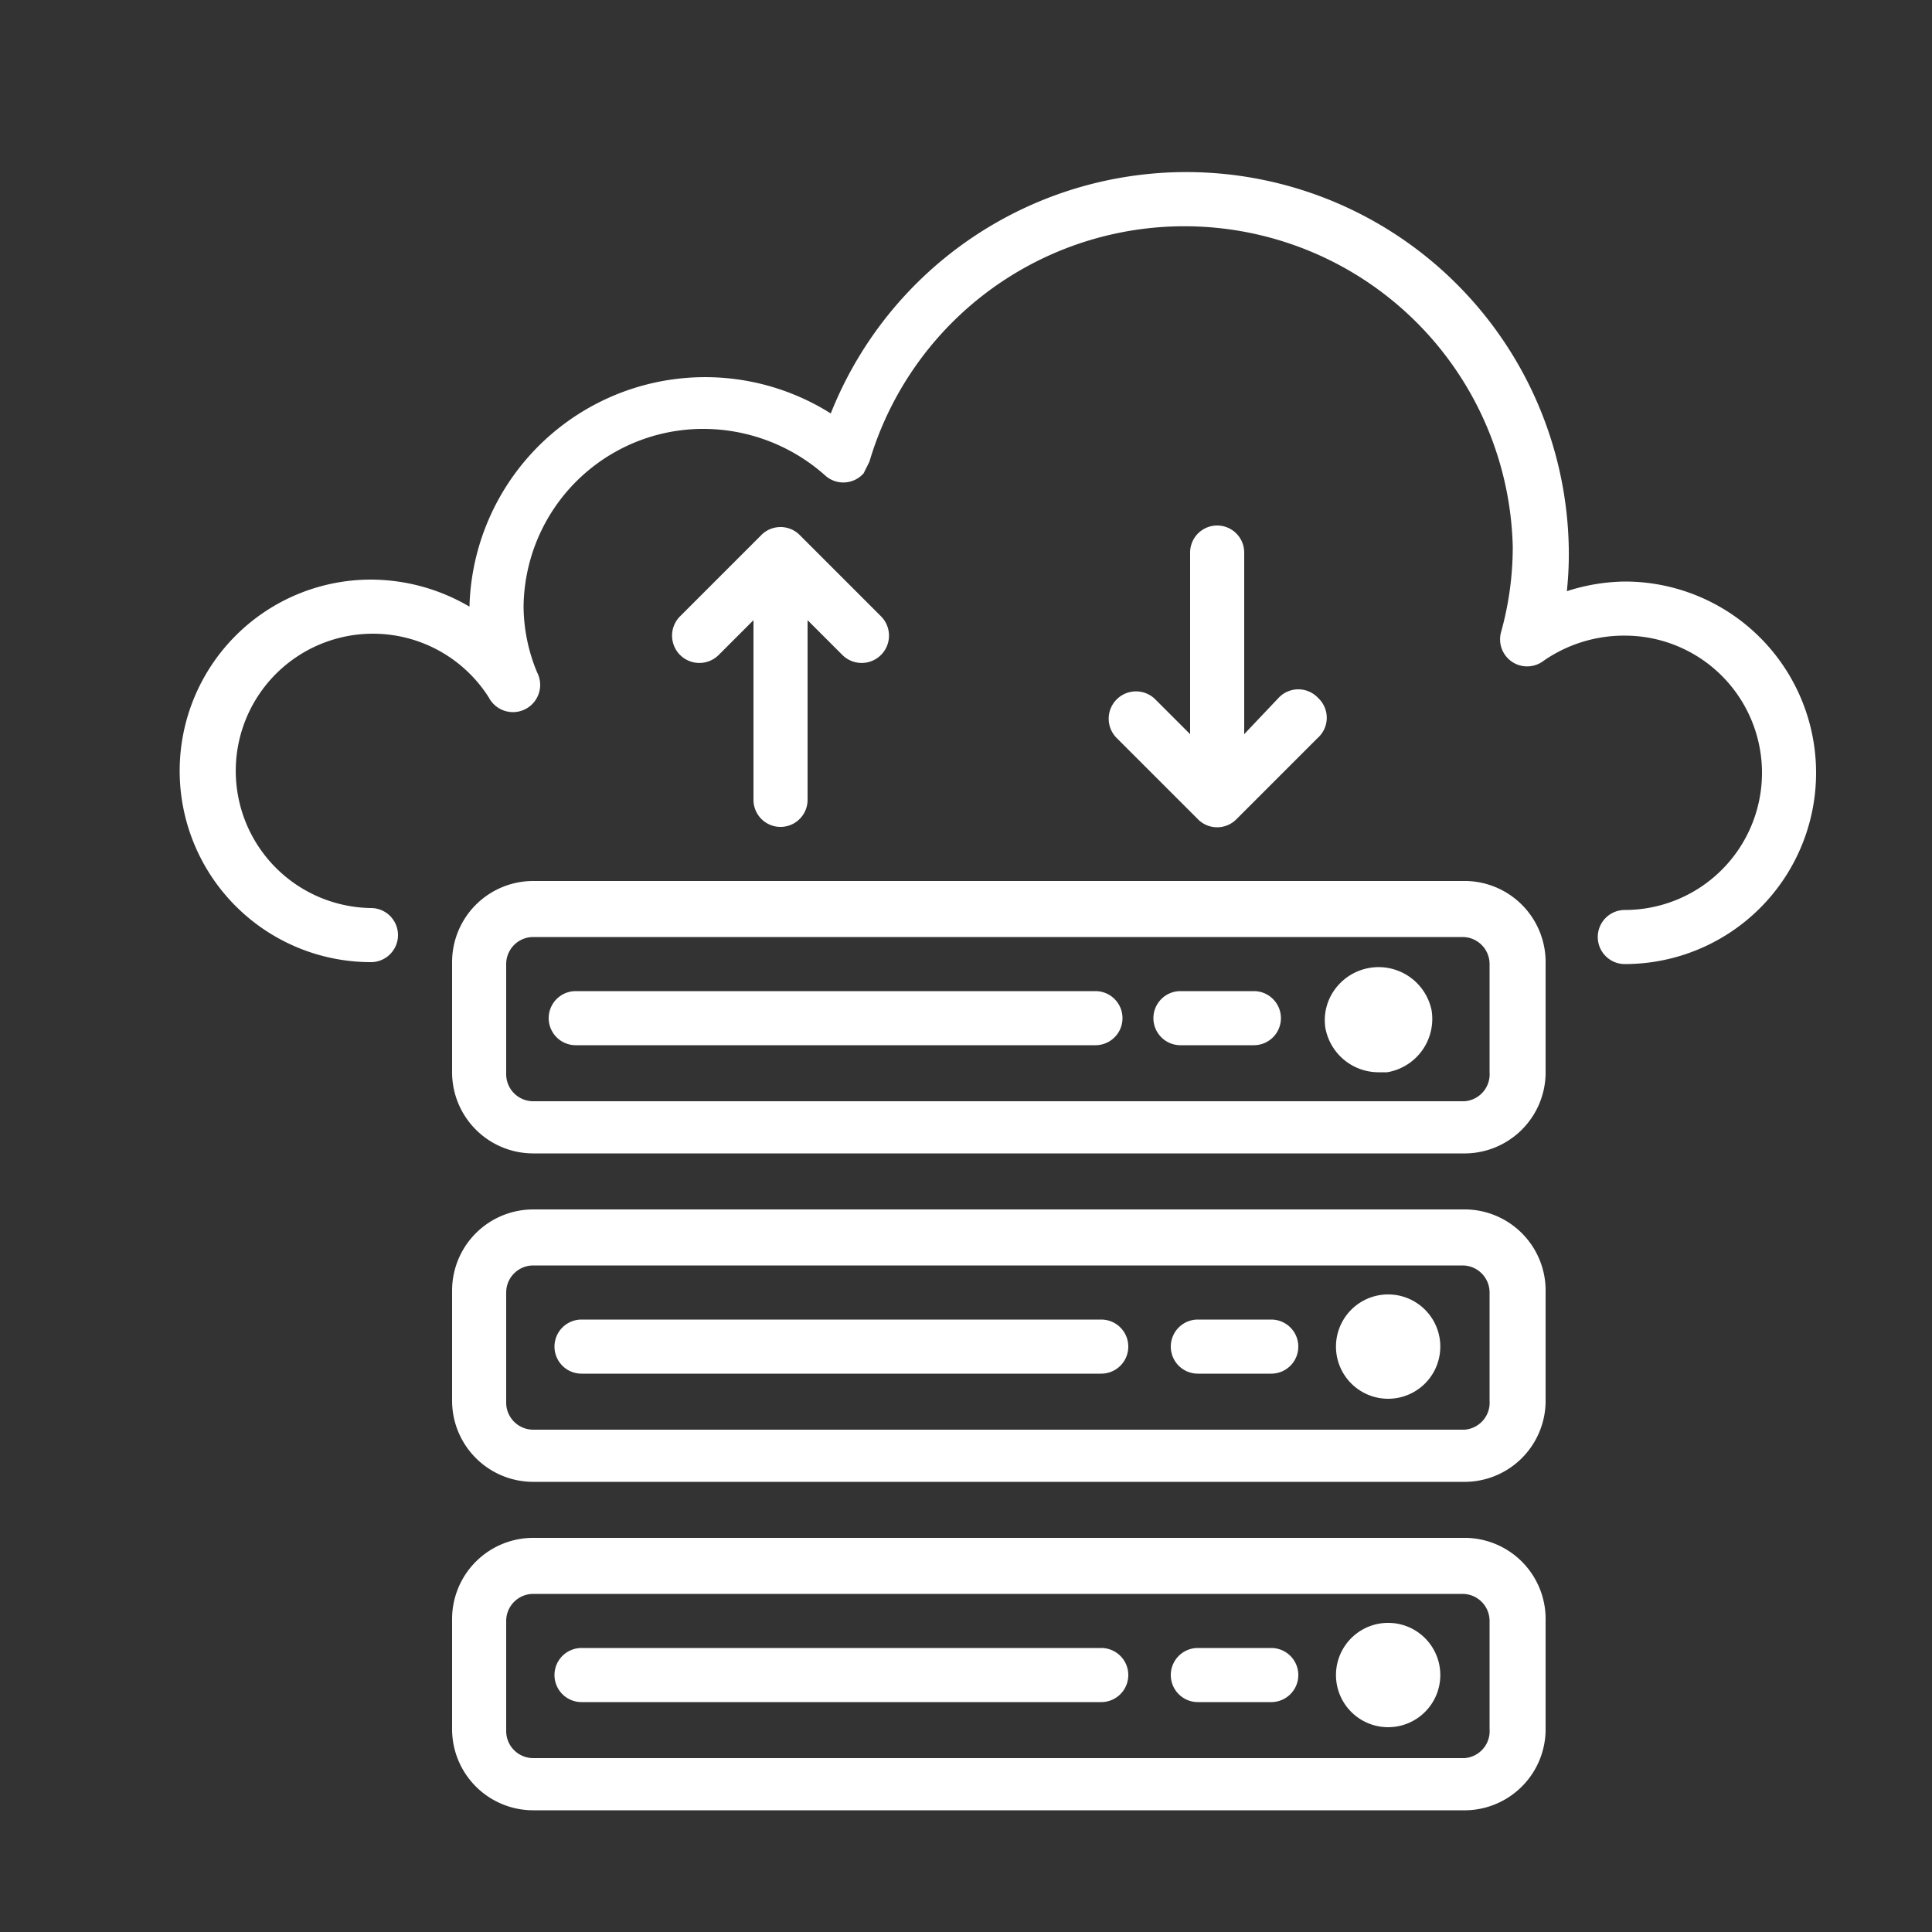 <svg id="Layer_1" data-name="Layer 1" xmlns="http://www.w3.org/2000/svg" viewBox="0 0 100 100"><rect x="0" y="0" width="100" height="100" fill="#333333" stroke="none"/><defs><style>.cls-1{fill:#fff;}</style></defs><title>Artboard 1</title><path class="cls-1" d="M84.1,30.1a10.1,10.1,0,0,0-3,.5,18.1,18.1,0,0,0,.1-2.2,19.8,19.8,0,0,0-38.2-7,12.2,12.2,0,0,0-18.7,10A10.1,10.1,0,0,0,19.2,30a9.9,9.9,0,1,0,0,19.8h0a1.4,1.4,0,0,0,0-2.8h0a7.1,7.1,0,1,1,6.1-10.9,1.4,1.4,0,1,0,2.5-1.3h0a9,9,0,0,1-.7-3.4,9.3,9.3,0,0,1,9.4-9.2h0a9.5,9.5,0,0,1,6.2,2.4,1.4,1.4,0,0,0,2-.1h0l.3-.6a17,17,0,0,1,33.3,4.4,16.4,16.4,0,0,1-.6,4.4,1.4,1.4,0,0,0,2.2,1.5,7.3,7.3,0,0,1,4.2-1.3,7.1,7.1,0,0,1,0,14.2,1.4,1.4,0,0,0,0,2.8,9.9,9.9,0,1,0,0-19.8Z"/><path class="cls-1" d="M75.7,62.6H27.6a4.2,4.2,0,0,0-4.2,4.2v5.7a4.2,4.2,0,0,0,4.2,4.2H75.7A4.2,4.2,0,0,0,80,72.6h0V66.9a4.2,4.2,0,0,0-4.1-4.3Zm1.4,9.9A1.4,1.4,0,0,1,75.8,74H27.6a1.4,1.4,0,0,1-1.4-1.4h0V66.9a1.4,1.4,0,0,1,1.4-1.4H75.7a1.4,1.4,0,0,1,1.4,1.4h0Z"/><path class="cls-1" d="M71.8,67a2.7,2.7,0,1,0,.1,0Zm0,2.8Z"/><path class="cls-1" d="M57,68.3H30.1a1.4,1.4,0,0,0,0,2.8H57a1.4,1.4,0,1,0,0-2.8Z"/><path class="cls-1" d="M65.8,68.3H62a1.4,1.4,0,1,0,0,2.8h3.8a1.4,1.4,0,1,0,0-2.8Z"/><path class="cls-1" d="M75.7,79.6H27.6a4.2,4.2,0,0,0-4.2,4.2v5.7a4.2,4.2,0,0,0,4.2,4.2H75.7A4.2,4.2,0,0,0,80,89.6h0V83.9a4.2,4.2,0,0,0-4.1-4.3Zm1.4,9.9A1.4,1.4,0,0,1,75.8,91H27.6a1.4,1.4,0,0,1-1.4-1.4h0V83.9a1.4,1.4,0,0,1,1.4-1.4H75.7a1.4,1.4,0,0,1,1.4,1.4h0Z"/><path class="cls-1" d="M71.8,84a2.7,2.7,0,1,0,.1,0Zm0,2.8Z"/><path class="cls-1" d="M57,85.3H30.1a1.4,1.4,0,0,0,0,2.8H57a1.4,1.4,0,1,0,0-2.8Z"/><path class="cls-1" d="M65.8,85.3H62a1.4,1.4,0,1,0,0,2.8h3.8a1.4,1.4,0,1,0,0-2.8Z"/><path class="cls-1" d="M75.7,45.6H27.6a4.2,4.2,0,0,0-4.2,4.2h0v5.7a4.2,4.2,0,0,0,4.2,4.2H75.7A4.2,4.2,0,0,0,80,55.6h0V49.9a4.2,4.2,0,0,0-4.1-4.3Zm1.4,9.9A1.4,1.4,0,0,1,75.8,57H27.6a1.4,1.4,0,0,1-1.4-1.4h0V49.9a1.4,1.4,0,0,1,1.4-1.4H75.7a1.4,1.4,0,0,1,1.4,1.4h0Z"/><path class="cls-1" d="M74.1,52.3a2.8,2.8,0,0,0-5-1.1,2.7,2.7,0,0,0-.5,2,2.8,2.8,0,0,0,2.7,2.3h.5a2.8,2.8,0,0,0,2.3-3.2Zm-2.8.5h.1v0Z"/><path class="cls-1" d="M56.7,51.3H29.8a1.4,1.4,0,0,0,0,2.8H56.7a1.4,1.4,0,0,0,0-2.8Z"/><path class="cls-1" d="M64.9,51.3H61.1a1.4,1.4,0,0,0,0,2.8h3.8a1.4,1.4,0,0,0,0-2.8Z"/><path class="cls-1" d="M45.6,31.9l-4.2-4.2a1.4,1.4,0,0,0-2,0h0l-4.2,4.2a1.4,1.4,0,0,0,2,2L39,32.1v9.3a1.4,1.4,0,0,0,2.8,0h0V32.1l1.8,1.8a1.4,1.4,0,0,0,2-2Z"/><path class="cls-1" d="M68.2,36.1a1.4,1.4,0,0,0-2,0h0L64.4,38V28.6a1.4,1.4,0,1,0-2.8,0h0V38l-1.8-1.8a1.4,1.4,0,0,0-2,2h0L62,42.4a1.4,1.4,0,0,0,2,0h0l4.2-4.2a1.4,1.4,0,0,0,.1-2Z"/></svg>